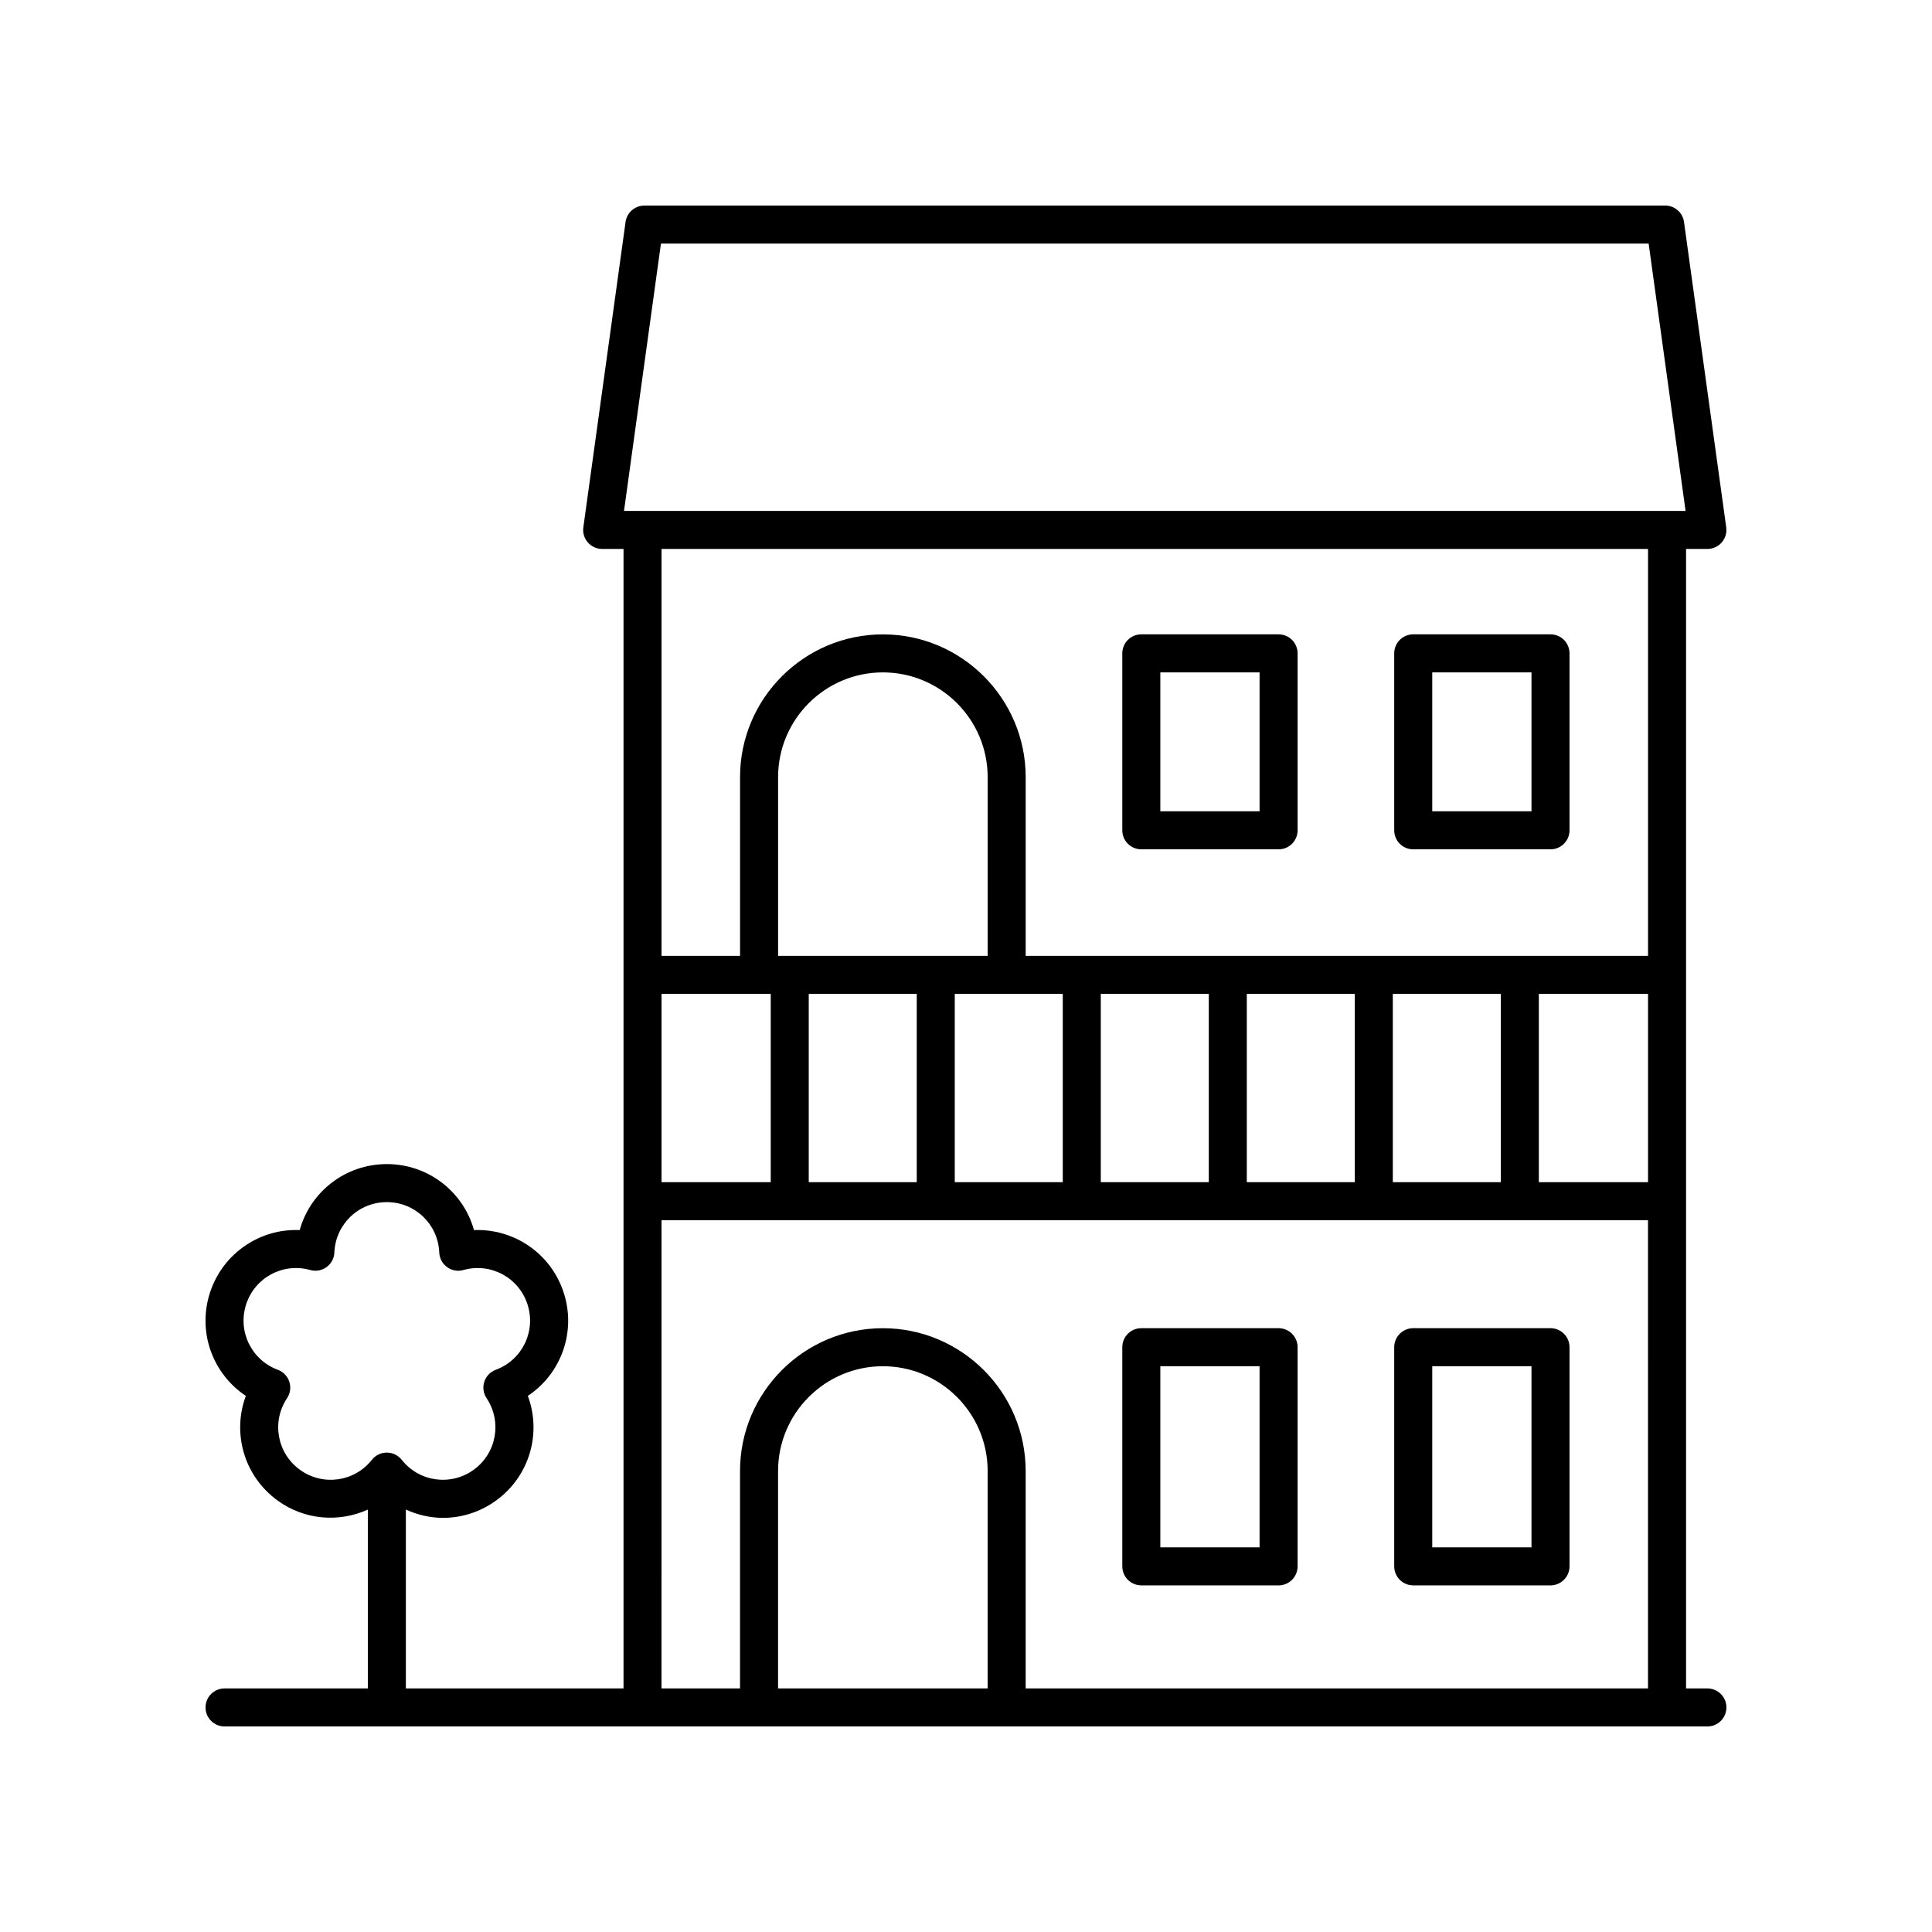 <?xml version="1.0" encoding="UTF-8"?>
<!-- Uploaded to: SVG Repo, www.svgrepo.com, Generator: SVG Repo Mixer Tools -->
<svg fill="#000000" width="800px" height="800px" version="1.1" viewBox="144 144 512 512" xmlns="http://www.w3.org/2000/svg">
 <g>
  <path d="m518.52 564.14h36.379c2.781 0 5.039-2.254 5.039-5.039v-58.078c0-2.785-2.254-5.039-5.039-5.039h-36.379c-2.781 0-5.039 2.254-5.039 5.039v58.074c0 2.789 2.258 5.043 5.039 5.043zm5.039-58.078h26.301v48h-26.301z"/>
  <path d="m446.46 564.14h36.379c2.781 0 5.039-2.254 5.039-5.039v-58.078c0-2.785-2.254-5.039-5.039-5.039h-36.379c-2.781 0-5.039 2.254-5.039 5.039v58.074c0 2.789 2.258 5.043 5.039 5.043zm5.039-58.078h26.301v48h-26.301z"/>
  <path d="m518.52 369.08h36.379c2.781 0 5.039-2.254 5.039-5.039v-46.895c0-2.785-2.254-5.039-5.039-5.039h-36.379c-2.781 0-5.039 2.254-5.039 5.039v46.895c0 2.785 2.258 5.039 5.039 5.039zm5.039-46.895h26.301v36.816h-26.301z"/>
  <path d="m446.46 369.08h36.379c2.781 0 5.039-2.254 5.039-5.039v-46.895c0-2.785-2.254-5.039-5.039-5.039h-36.379c-2.781 0-5.039 2.254-5.039 5.039v46.895c0 2.785 2.258 5.039 5.039 5.039zm5.039-46.895h26.301v36.816h-26.301z"/>
  <path d="m596.48 591.45h-5.656v-301.97h5.656c1.457 0 2.84-0.629 3.797-1.727 0.957-1.102 1.391-2.559 1.191-4l-11.188-80.926c-0.34-2.496-2.469-4.348-4.988-4.348h-270.52c-2.516 0-4.648 1.855-4.992 4.348l-11.188 80.926c-0.199 1.441 0.234 2.898 1.191 4 0.961 1.094 2.344 1.727 3.801 1.727h5.656v301.97h-57.684v-47.398c3.106 1.402 6.441 2.199 9.824 2.199 4.894 0 9.836-1.5 14.102-4.606 8.895-6.461 12.082-17.844 8.402-27.719 8.781-5.836 12.895-16.914 9.5-27.371-3.398-10.461-13.285-17.004-23.77-16.566-2.832-10.156-12.102-17.492-23.098-17.492-10.996 0-20.266 7.336-23.098 17.492-10.465-0.461-20.367 6.109-23.77 16.566-3.398 10.453 0.719 21.535 9.5 27.371-3.676 9.875-0.492 21.258 8.402 27.719 7.223 5.254 16.328 5.848 23.93 2.414v47.391h-37.973c-2.781 0-5.039 2.254-5.039 5.039s2.254 5.039 5.039 5.039h392.97c2.781 0 5.039-2.254 5.039-5.039s-2.258-5.039-5.039-5.039zm-373.01-57.953c-6.055-4.402-7.547-12.734-3.394-18.973 0.855-1.277 1.074-2.883 0.598-4.344-0.477-1.465-1.594-2.633-3.039-3.168-7.027-2.609-10.719-10.23-8.406-17.348 2.312-7.121 9.785-11.121 16.992-9.094 1.488 0.422 3.07 0.129 4.32-0.777 1.246-0.906 2.012-2.328 2.07-3.867 0.309-7.488 6.414-13.352 13.898-13.352s13.59 5.863 13.898 13.352c0.062 1.539 0.828 2.961 2.07 3.867 1.246 0.91 2.84 1.207 4.32 0.777 7.223-2.023 14.684 1.977 16.992 9.094 2.312 7.121-1.379 14.742-8.406 17.348-1.445 0.535-2.562 1.703-3.039 3.168-0.477 1.461-0.254 3.066 0.598 4.344 4.152 6.238 2.66 14.566-3.394 18.973-6.062 4.387-14.445 3.242-19.094-2.633-0.953-1.211-2.41-1.914-3.949-1.914-1.539 0-2.996 0.703-3.949 1.914-4.644 5.875-13.031 7.023-19.086 2.633zm95.84-126.11h28.941v49.898h-28.941zm86.43-10.074h-55.539v-47.352c0-15.312 12.457-27.77 27.77-27.77s27.77 12.457 27.77 27.77zm-47.414 10.074h28.621v49.898h-28.621zm38.695 0h28.621v49.898h-28.621zm38.699 0h28.621v49.898h-28.621zm38.695 0h28.621v49.898h-28.621zm38.695 0h28.621v49.898h-28.621zm38.695 0h28.941v49.898h-28.941zm-232.65-198.83h261.75l9.789 70.848h-281.33zm261.59 80.926v107.83h-164.93v-47.352c0-20.867-16.98-37.844-37.848-37.844-20.867 0-37.848 16.98-37.848 37.844v47.352h-20.812v-107.83zm-261.44 177.88h261.43l0.004 124.09h-164.93v-57.617c0-20.867-16.98-37.844-37.848-37.844-20.867 0-37.848 16.98-37.848 37.844v57.617h-20.812zm86.43 124.09h-55.539v-57.617c0-15.312 12.457-27.77 27.77-27.77s27.77 12.457 27.77 27.77z"/>
 </g>
</svg>